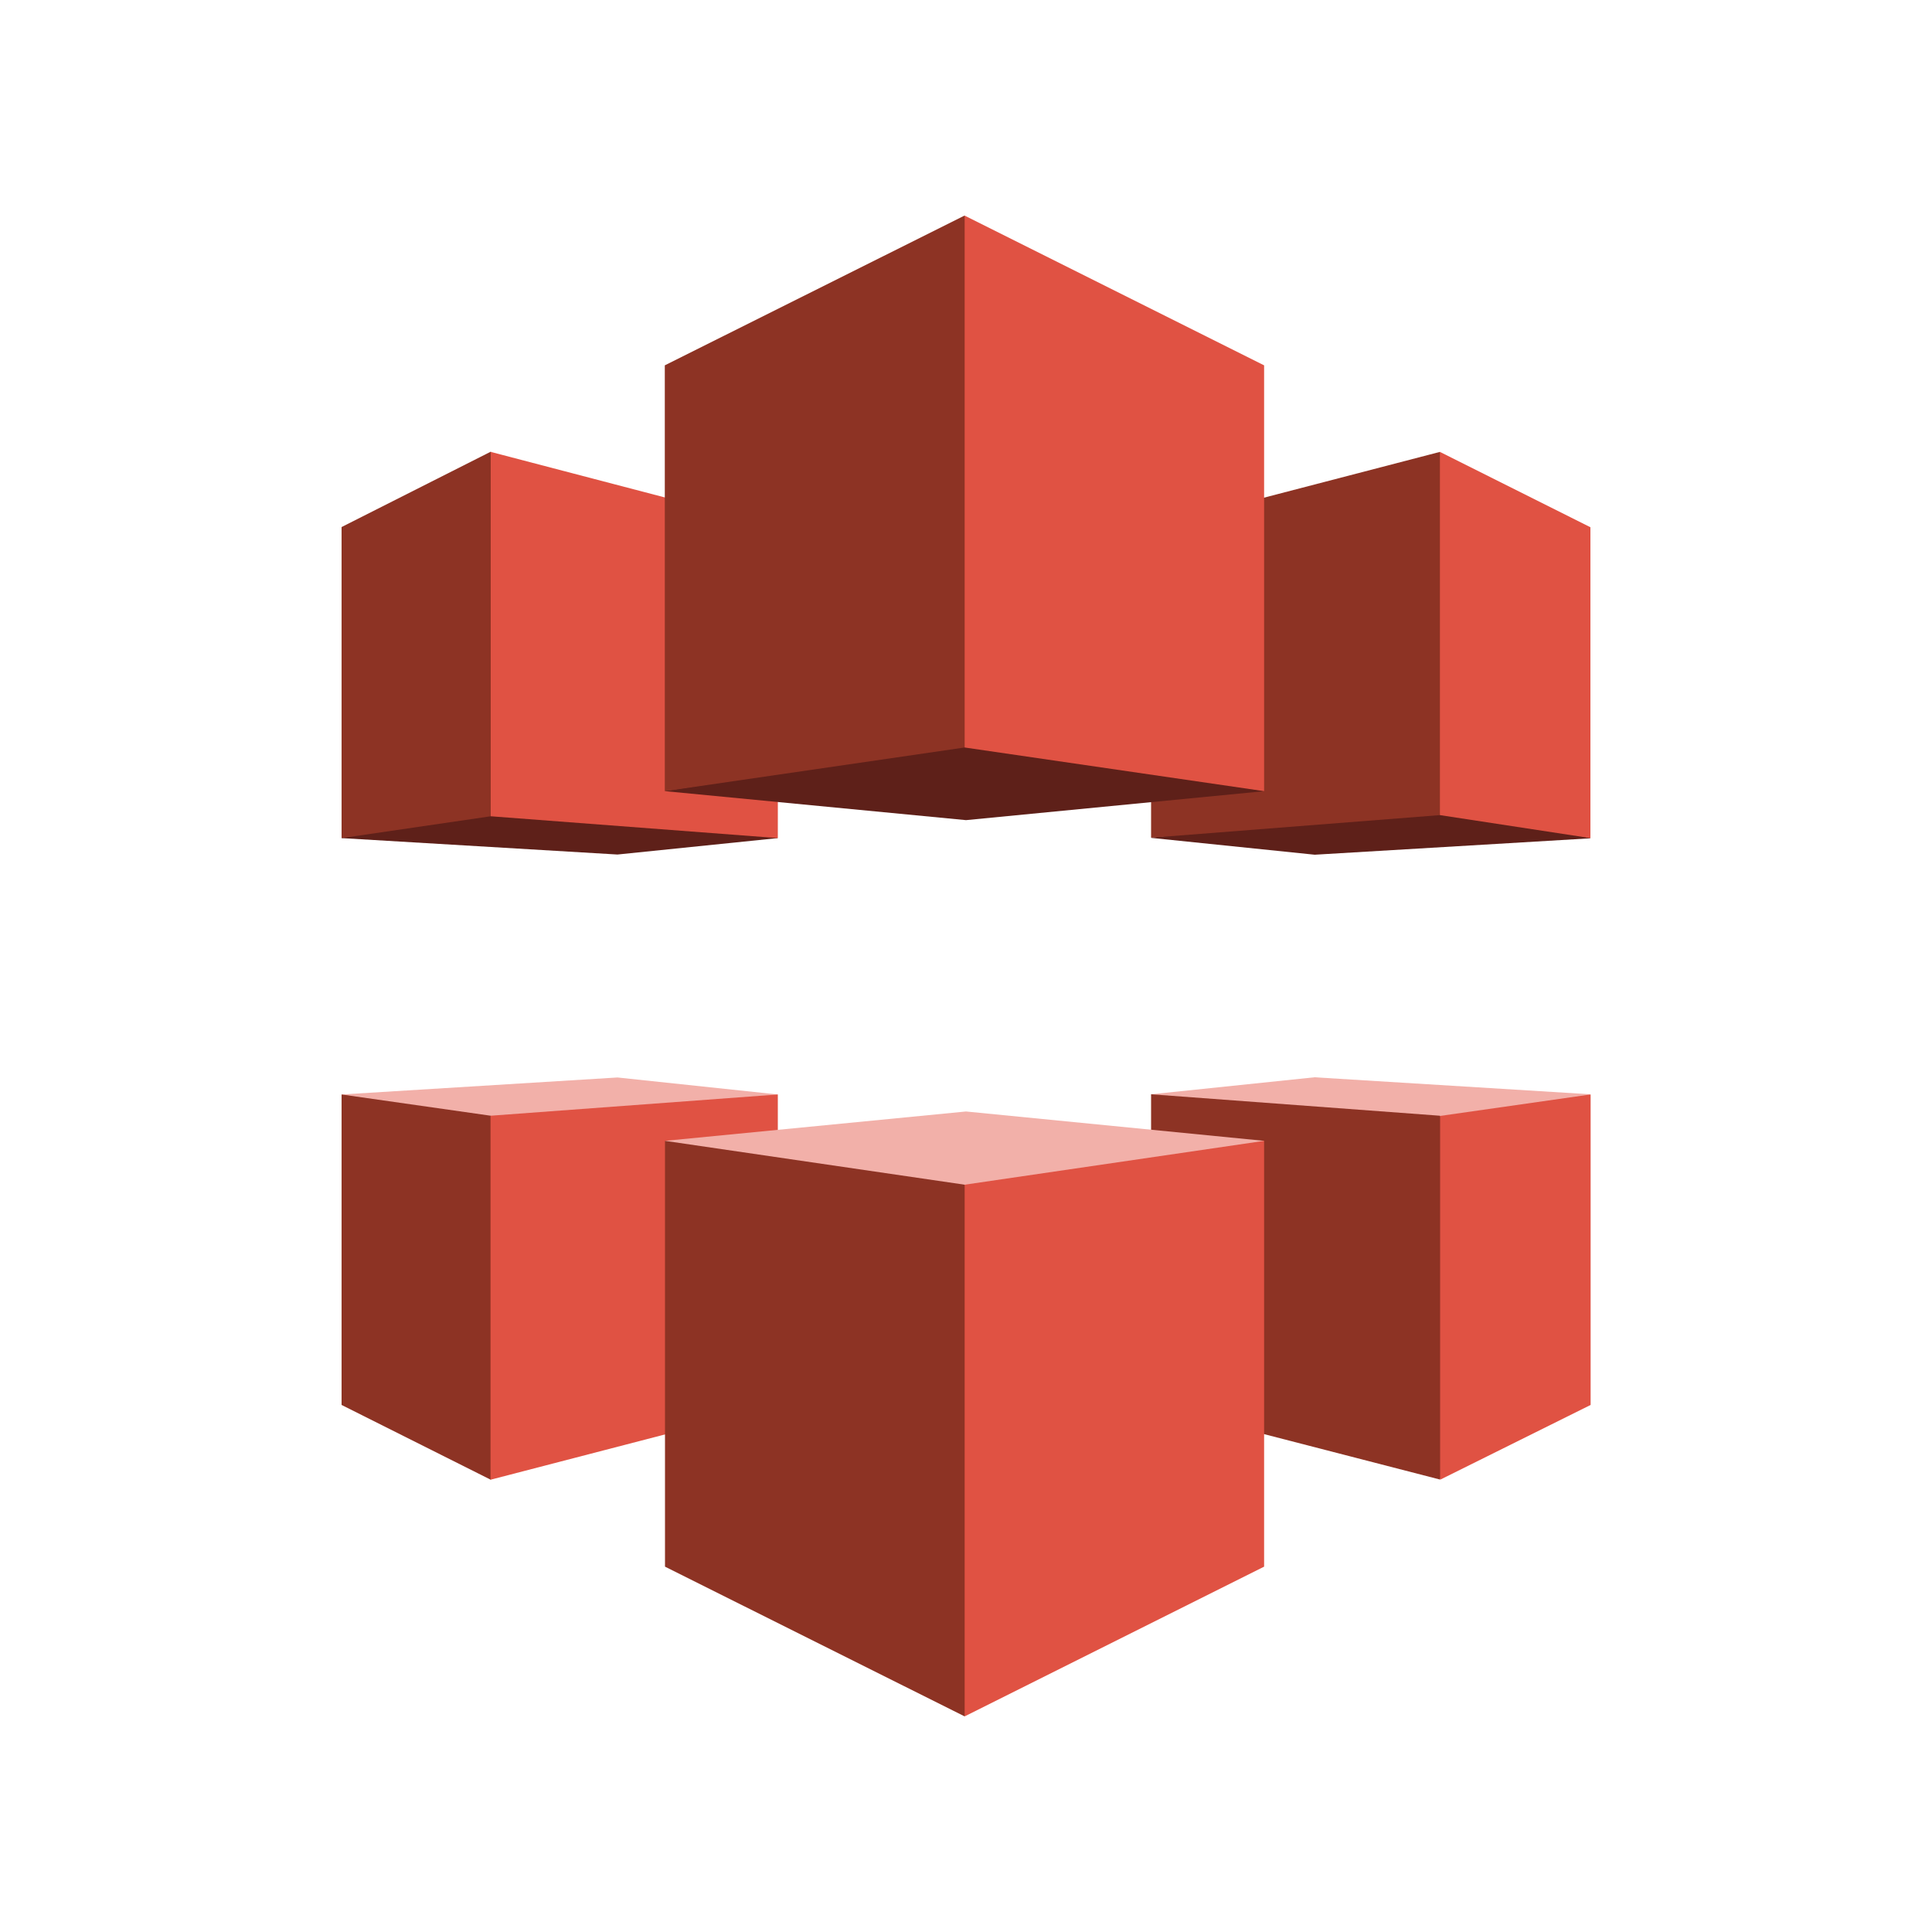<?xml version="1.0" encoding="utf-8"?>
<!-- Generator: Adobe Illustrator 24.2.0, SVG Export Plug-In . SVG Version: 6.00 Build 0)  -->
<svg version="1.1" id="Layer_1" xmlns="http://www.w3.org/2000/svg" xmlns:xlink="http://www.w3.org/1999/xlink" x="0px" y="0px"
	 viewBox="0 0 1000 1000" style="enable-background:new 0 0 1000 1000;" xml:space="preserve">
<style type="text/css">
	.st0{fill:#5E2019;}
	.st1{fill:#8D3324;}
	.st2{fill:#E05243;}
	.st3{fill:#F2B0A9;}
</style>
<g>
	<path class="st0" d="M596,433.5l149.5-15.9l77.5,16.1l0.3,0.2l-142.8,8.5l-84.5-8.7L596,433.5L596,433.5z"/>
	<path class="st1" d="M595.8,433.6l149.5-11.7l1-1.5l0-184.4l-1-2.1l-149.5,38.9V433.6"/>
	<path class="st2" d="M823.2,433.8l-77.9-11.9l0-188l77.9,39L823.2,433.8"/>
	<path class="st3" d="M595.8,566.4l2.2,1.5l147.3,10l75.2-10l2.7-1.5l-142.8-8.8L595.8,566.4"/>
	<path class="st1" d="M595.8,566.4l149.5,11.1l0.5,0.6l-0.1,186.7l-0.4,1l-149.5-38.6L595.8,566.4"/>
	<path class="st2" d="M823.2,566.5l-77.8,11.1l0,188.3l77.9-38.7V566.5"/>
	<g>
		<path class="st0" d="M401.8,433.3L254,420.7l-76.7,12.7l-0.5,0.4l142.8,8.5l83-8.5L401.8,433.3L401.8,433.3z"/>
		<path class="st1" d="M176.8,433.8l77.2-11.3l2.3-1.6V236l-2.3-2.2l-77.2,39V433.8"/>
		<path class="st2" d="M402.6,433.8L254,422.5V233.9l148.7,38.9L402.6,433.8"/>
	</g>
	<g>
		<path class="st3" d="M402.6,566.5l-3.4,2.5L254,579.8L179.3,569l-2.5-2.5l142.8-8.8L402.6,566.5"/>
		<path class="st1" d="M176.8,566.5l77.2,11l2,2.4l0.2,182.6l-2.2,3.4l-77.2-38.7L176.8,566.5"/>
		<path class="st2" d="M402.6,566.5l-148.7,11l0,188.4l148.7-38.6V566.5"/>
	</g>
	<g>
		<path class="st3" d="M654.3,590.5L500,575.3l-155.8,15.2l2.2,1.9l152.9,24.3l152.8-24.3L654.3,590.5"/>
		<path class="st1" d="M344.2,590.5l155.1,22.7l1.6,2.1l0.2,270.1l-1.8,3l-155.1-77.5L344.2,590.5"/>
		<path class="st2" d="M654.3,590.5l-155,22.7v275.2l155-77.5L654.3,590.5"/>
	</g>
	<g>
		<path class="st0" d="M500,424.5l-155.8-15l0.4-0.2l154.7-24l154.6,24l0.5,0.2L500,424.5z"/>
		<path class="st1" d="M344.2,409.5l155.1-22.6l0.7-0.7L499.6,112l-0.4-0.4l-155.1,77.5V409.5"/>
		<path class="st2" d="M654.3,409.5l-155-22.6V111.6l155,77.5V409.5"/>
	</g>
</g>
</svg>
